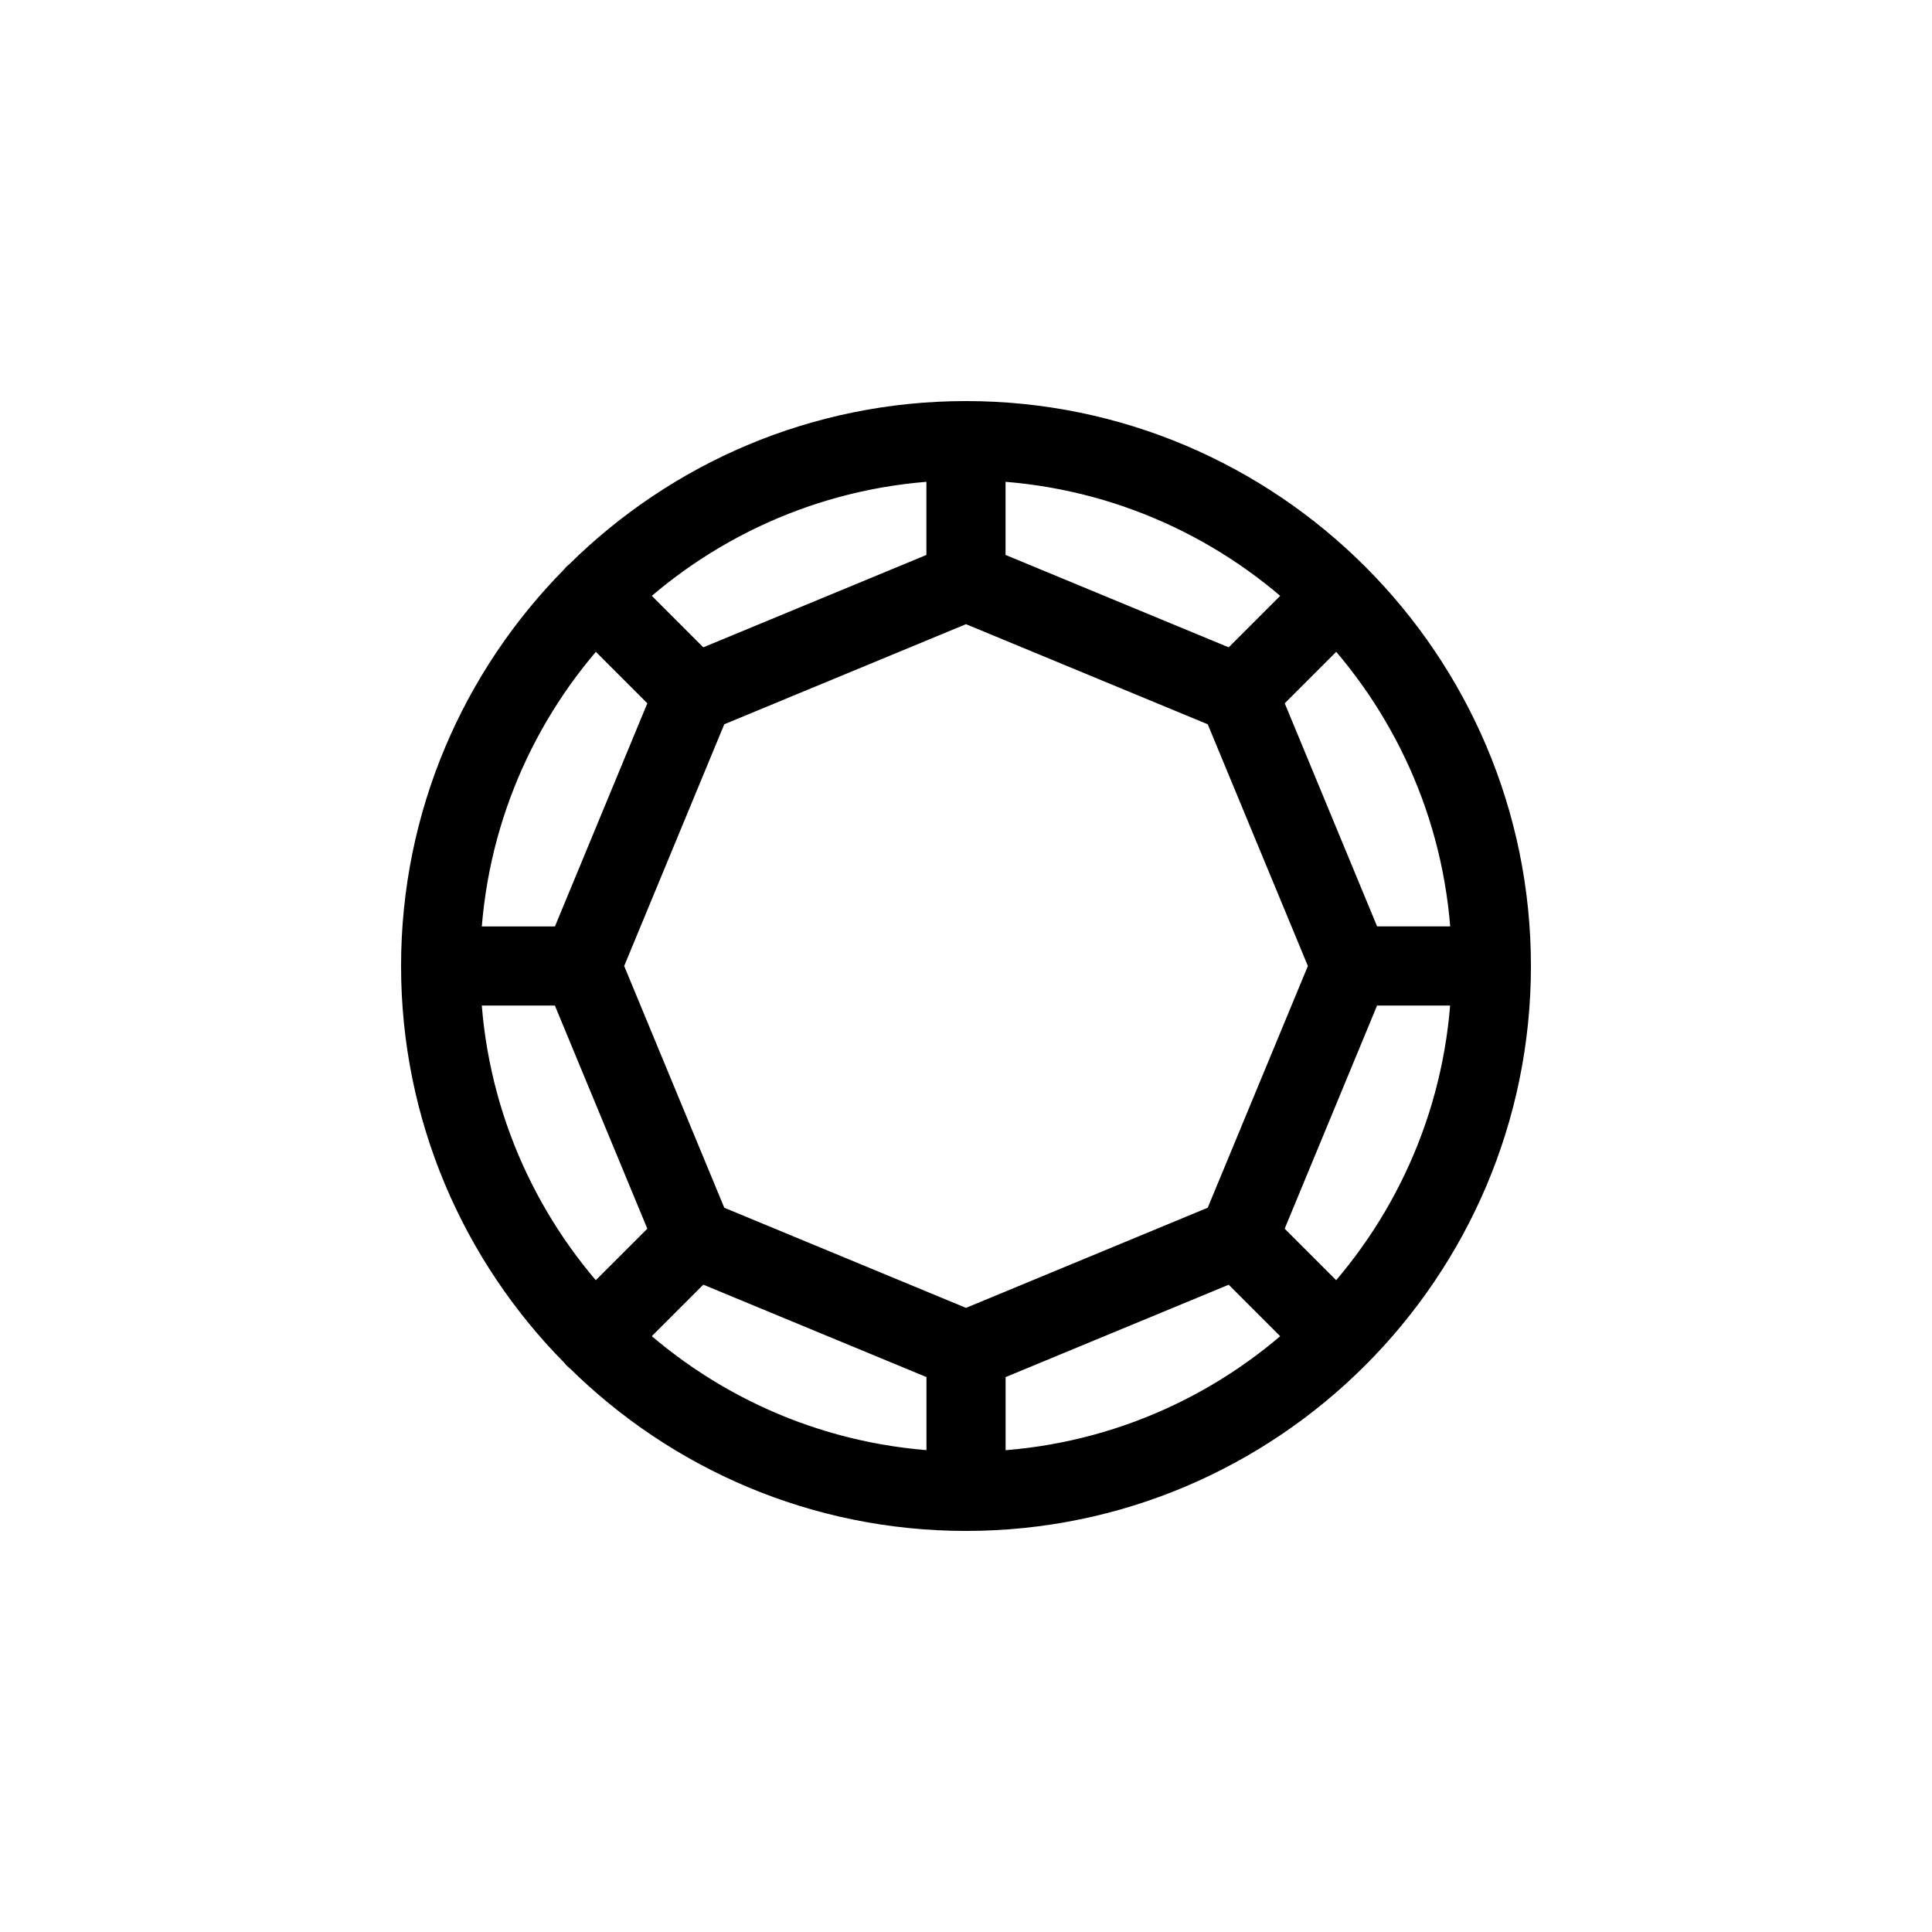<?xml version="1.0" encoding="UTF-8"?> <svg xmlns="http://www.w3.org/2000/svg" width="32" height="32" viewBox="0 0 32 32" fill="none"><path d="M16 7C13.536 7 11.3 7.996 9.673 9.606C9.66 9.615 9.648 9.625 9.636 9.636C9.624 9.647 9.615 9.66 9.606 9.673C7.996 11.3 7 13.536 7 16C7 18.464 7.996 20.7 9.606 22.327C9.615 22.34 9.625 22.352 9.636 22.364C9.647 22.376 9.66 22.385 9.673 22.394C11.3 24.004 13.536 25 16 25C20.963 25 25 20.963 25 16C25 11.037 20.963 7 16 7ZM22.146 21.724L20.857 20.435L22.57 16.298H24.397C24.323 18.39 23.482 20.291 22.146 21.724L22.146 21.724ZM7.602 16.298H9.429L11.143 20.435L9.853 21.724C8.517 20.291 7.675 18.391 7.602 16.299L7.602 16.298ZM9.854 10.276L11.143 11.565L9.43 15.702H7.602C7.676 13.61 8.518 11.71 9.854 10.277V10.276ZM20.277 20.277L16 22.049L11.723 20.277L9.952 16L11.723 11.723L16 9.952L20.277 11.723L22.049 16L20.277 20.277ZM20.435 11.143L16.298 9.43V7.602C18.39 7.676 20.291 8.518 21.724 9.854L20.435 11.143H20.435ZM15.702 9.43L11.565 11.143L10.276 9.854C11.71 8.518 13.609 7.676 15.701 7.602V9.429L15.702 9.43ZM11.565 20.857L15.702 22.57V24.397C13.61 24.323 11.71 23.482 10.276 22.146L11.565 20.857L11.565 20.857ZM16.298 22.571L20.435 20.858L21.724 22.147C20.291 23.483 18.391 24.325 16.299 24.398V22.572L16.298 22.571ZM22.571 15.702L20.858 11.565L22.147 10.276C23.483 11.71 24.325 13.609 24.398 15.701H22.572L22.571 15.702Z" fill="black" stroke="black" stroke-width="0.714"></path></svg> 